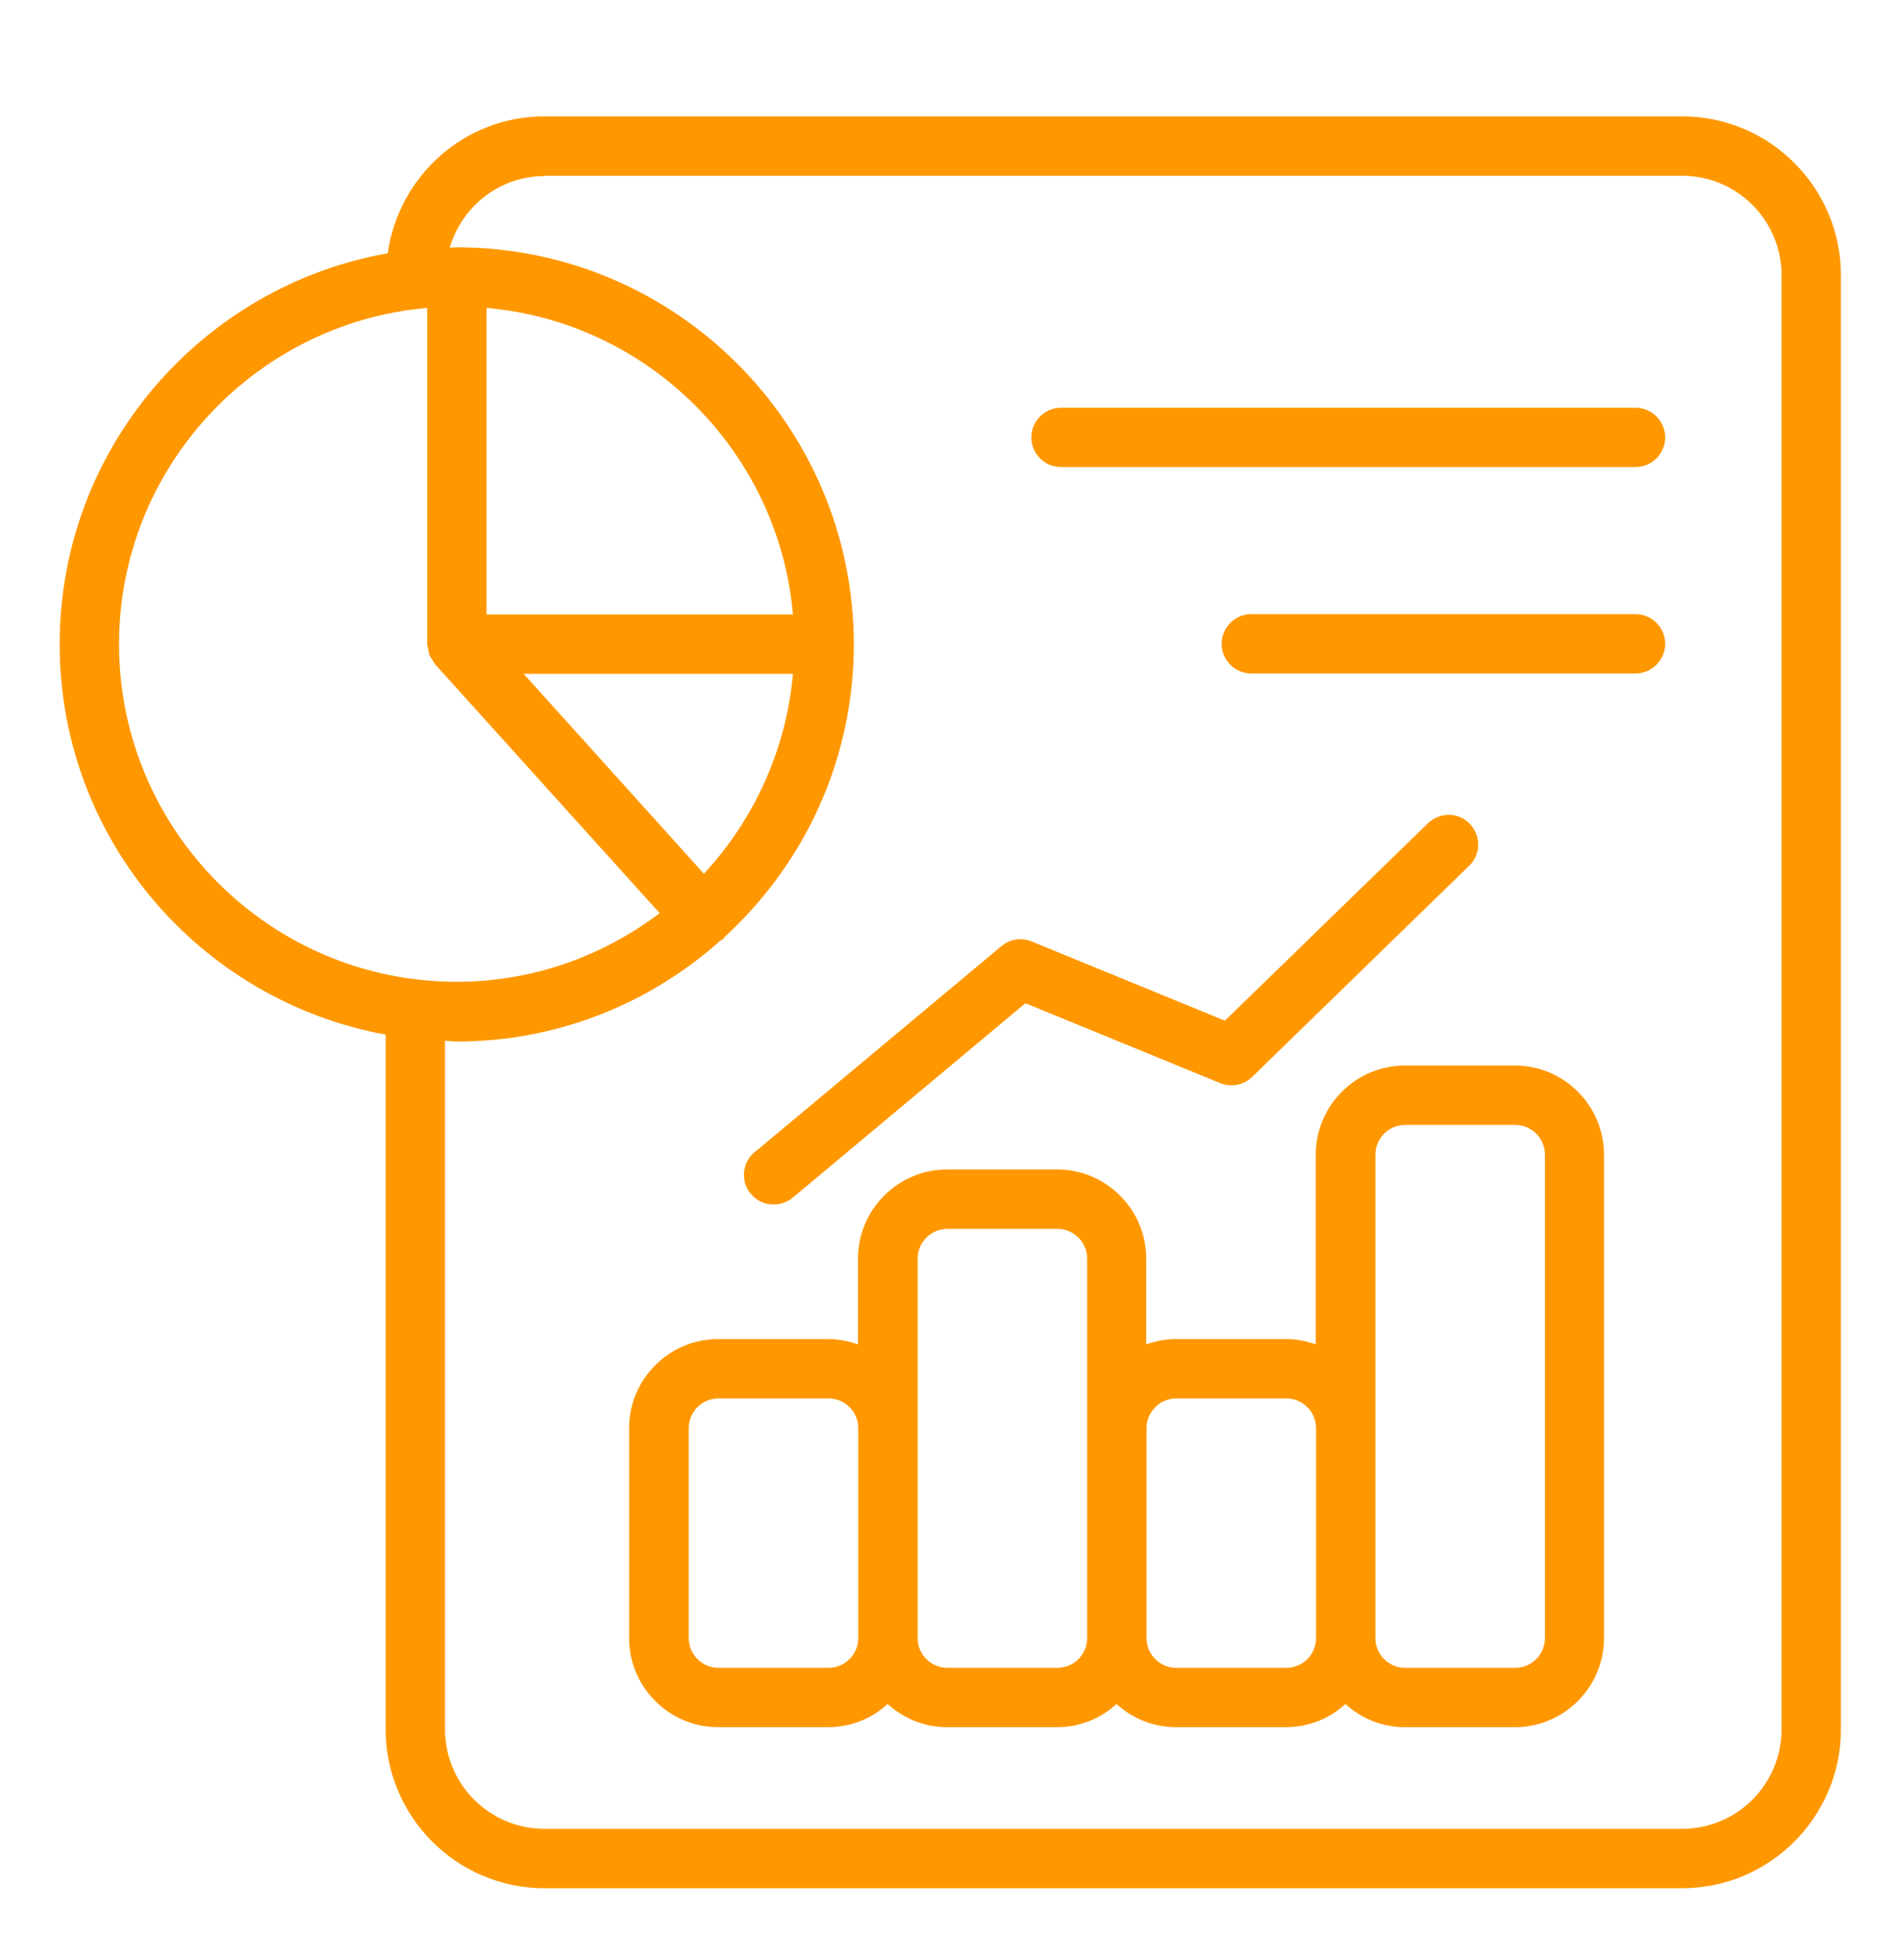 <svg width="32" height="33" viewBox="0 0 32 33" fill="none" xmlns="http://www.w3.org/2000/svg">
<path d="M6.495 17.419V29.114C6.495 30.59 7.695 31.79 9.17 31.79H28.33C29.805 31.79 31.005 30.59 31.005 29.114V4.634C31.005 3.159 29.805 1.959 28.33 1.959H9.17C7.82 1.959 6.715 2.964 6.53 4.264C3.395 4.819 1.005 7.554 1.005 10.845C1.005 14.134 3.38 16.849 6.495 17.419ZM9.17 2.959H28.33C29.255 2.959 30.005 3.709 30.005 4.634V29.114C30.005 30.04 29.255 30.79 28.33 30.79H9.17C8.245 30.79 7.495 30.04 7.495 29.114V17.524C7.56 17.524 7.625 17.535 7.695 17.535C9.4 17.535 10.95 16.89 12.13 15.839C12.145 15.829 12.16 15.825 12.175 15.815C12.19 15.805 12.195 15.784 12.205 15.774C13.54 14.55 14.38 12.8 14.38 10.85C14.38 7.164 11.38 4.164 7.695 4.164C7.655 4.164 7.615 4.169 7.575 4.169C7.78 3.474 8.415 2.964 9.175 2.964L9.17 2.959ZM13.355 11.345C13.24 12.639 12.69 13.809 11.855 14.71L8.82 11.345H13.355ZM8.195 10.345V5.184C10.93 5.424 13.115 7.609 13.355 10.345H8.195ZM7.195 5.184V10.845C7.195 10.87 7.205 10.895 7.21 10.915C7.215 10.95 7.22 10.985 7.23 11.02C7.245 11.055 7.265 11.085 7.285 11.114C7.3 11.134 7.305 11.159 7.32 11.175L11.11 15.374C10.155 16.095 8.975 16.529 7.69 16.529C4.555 16.529 2.005 13.979 2.005 10.845C2.005 7.879 4.29 5.439 7.19 5.184H7.195ZM25.515 17.939H23.66C22.835 17.939 22.16 18.614 22.16 19.439V22.634C22.005 22.579 21.835 22.544 21.66 22.544H19.805C19.63 22.544 19.46 22.579 19.305 22.634V21.189C19.305 20.364 18.63 19.689 17.805 19.689H15.95C15.125 19.689 14.45 20.364 14.45 21.189V22.634C14.295 22.579 14.125 22.544 13.95 22.544H12.095C11.27 22.544 10.595 23.22 10.595 24.044V27.579C10.595 28.404 11.27 29.079 12.095 29.079H13.95C14.335 29.079 14.685 28.93 14.95 28.689C15.215 28.93 15.565 29.079 15.95 29.079H17.805C18.19 29.079 18.54 28.93 18.805 28.689C19.07 28.93 19.42 29.079 19.805 29.079H21.66C22.045 29.079 22.395 28.93 22.66 28.689C22.925 28.93 23.275 29.079 23.66 29.079H25.515C26.34 29.079 27.015 28.404 27.015 27.579V19.439C27.015 18.614 26.34 17.939 25.515 17.939ZM14.455 27.579C14.455 27.855 14.23 28.079 13.955 28.079H12.1C11.825 28.079 11.6 27.855 11.6 27.579V24.044C11.6 23.77 11.825 23.544 12.1 23.544H13.955C14.23 23.544 14.455 23.77 14.455 24.044V27.579ZM18.31 24.044V27.579C18.31 27.855 18.085 28.079 17.81 28.079H15.955C15.68 28.079 15.455 27.855 15.455 27.579V21.189C15.455 20.915 15.68 20.689 15.955 20.689H17.81C18.085 20.689 18.31 20.915 18.31 21.189V24.044ZM22.165 27.579C22.165 27.855 21.94 28.079 21.665 28.079H19.81C19.535 28.079 19.31 27.855 19.31 27.579V24.044C19.31 23.77 19.535 23.544 19.81 23.544H21.665C21.94 23.544 22.165 23.77 22.165 24.044V27.579ZM26.02 27.579C26.02 27.855 25.795 28.079 25.52 28.079H23.665C23.39 28.079 23.165 27.855 23.165 27.579V19.439C23.165 19.165 23.39 18.939 23.665 18.939H25.52C25.795 18.939 26.02 19.165 26.02 19.439V27.579ZM12.715 19.395L16.865 15.93C17.01 15.809 17.205 15.78 17.375 15.85L20.63 17.184L24.05 13.86C24.25 13.669 24.565 13.669 24.755 13.87C24.945 14.069 24.945 14.384 24.745 14.575L21.09 18.13C20.945 18.27 20.735 18.309 20.55 18.235L17.27 16.89L13.35 20.165C13.255 20.244 13.14 20.279 13.03 20.279C12.885 20.279 12.745 20.22 12.645 20.099C12.47 19.89 12.495 19.575 12.71 19.395H12.715ZM17.37 7.364C17.37 7.089 17.595 6.864 17.87 6.864H27.545C27.82 6.864 28.045 7.089 28.045 7.364C28.045 7.639 27.82 7.864 27.545 7.864H17.87C17.595 7.864 17.37 7.639 17.37 7.364ZM28.045 10.839C28.045 11.114 27.82 11.339 27.545 11.339H21.075C20.8 11.339 20.575 11.114 20.575 10.839C20.575 10.565 20.8 10.339 21.075 10.339H27.545C27.82 10.339 28.045 10.565 28.045 10.839Z" fill="#FF9800"/>
</svg>
